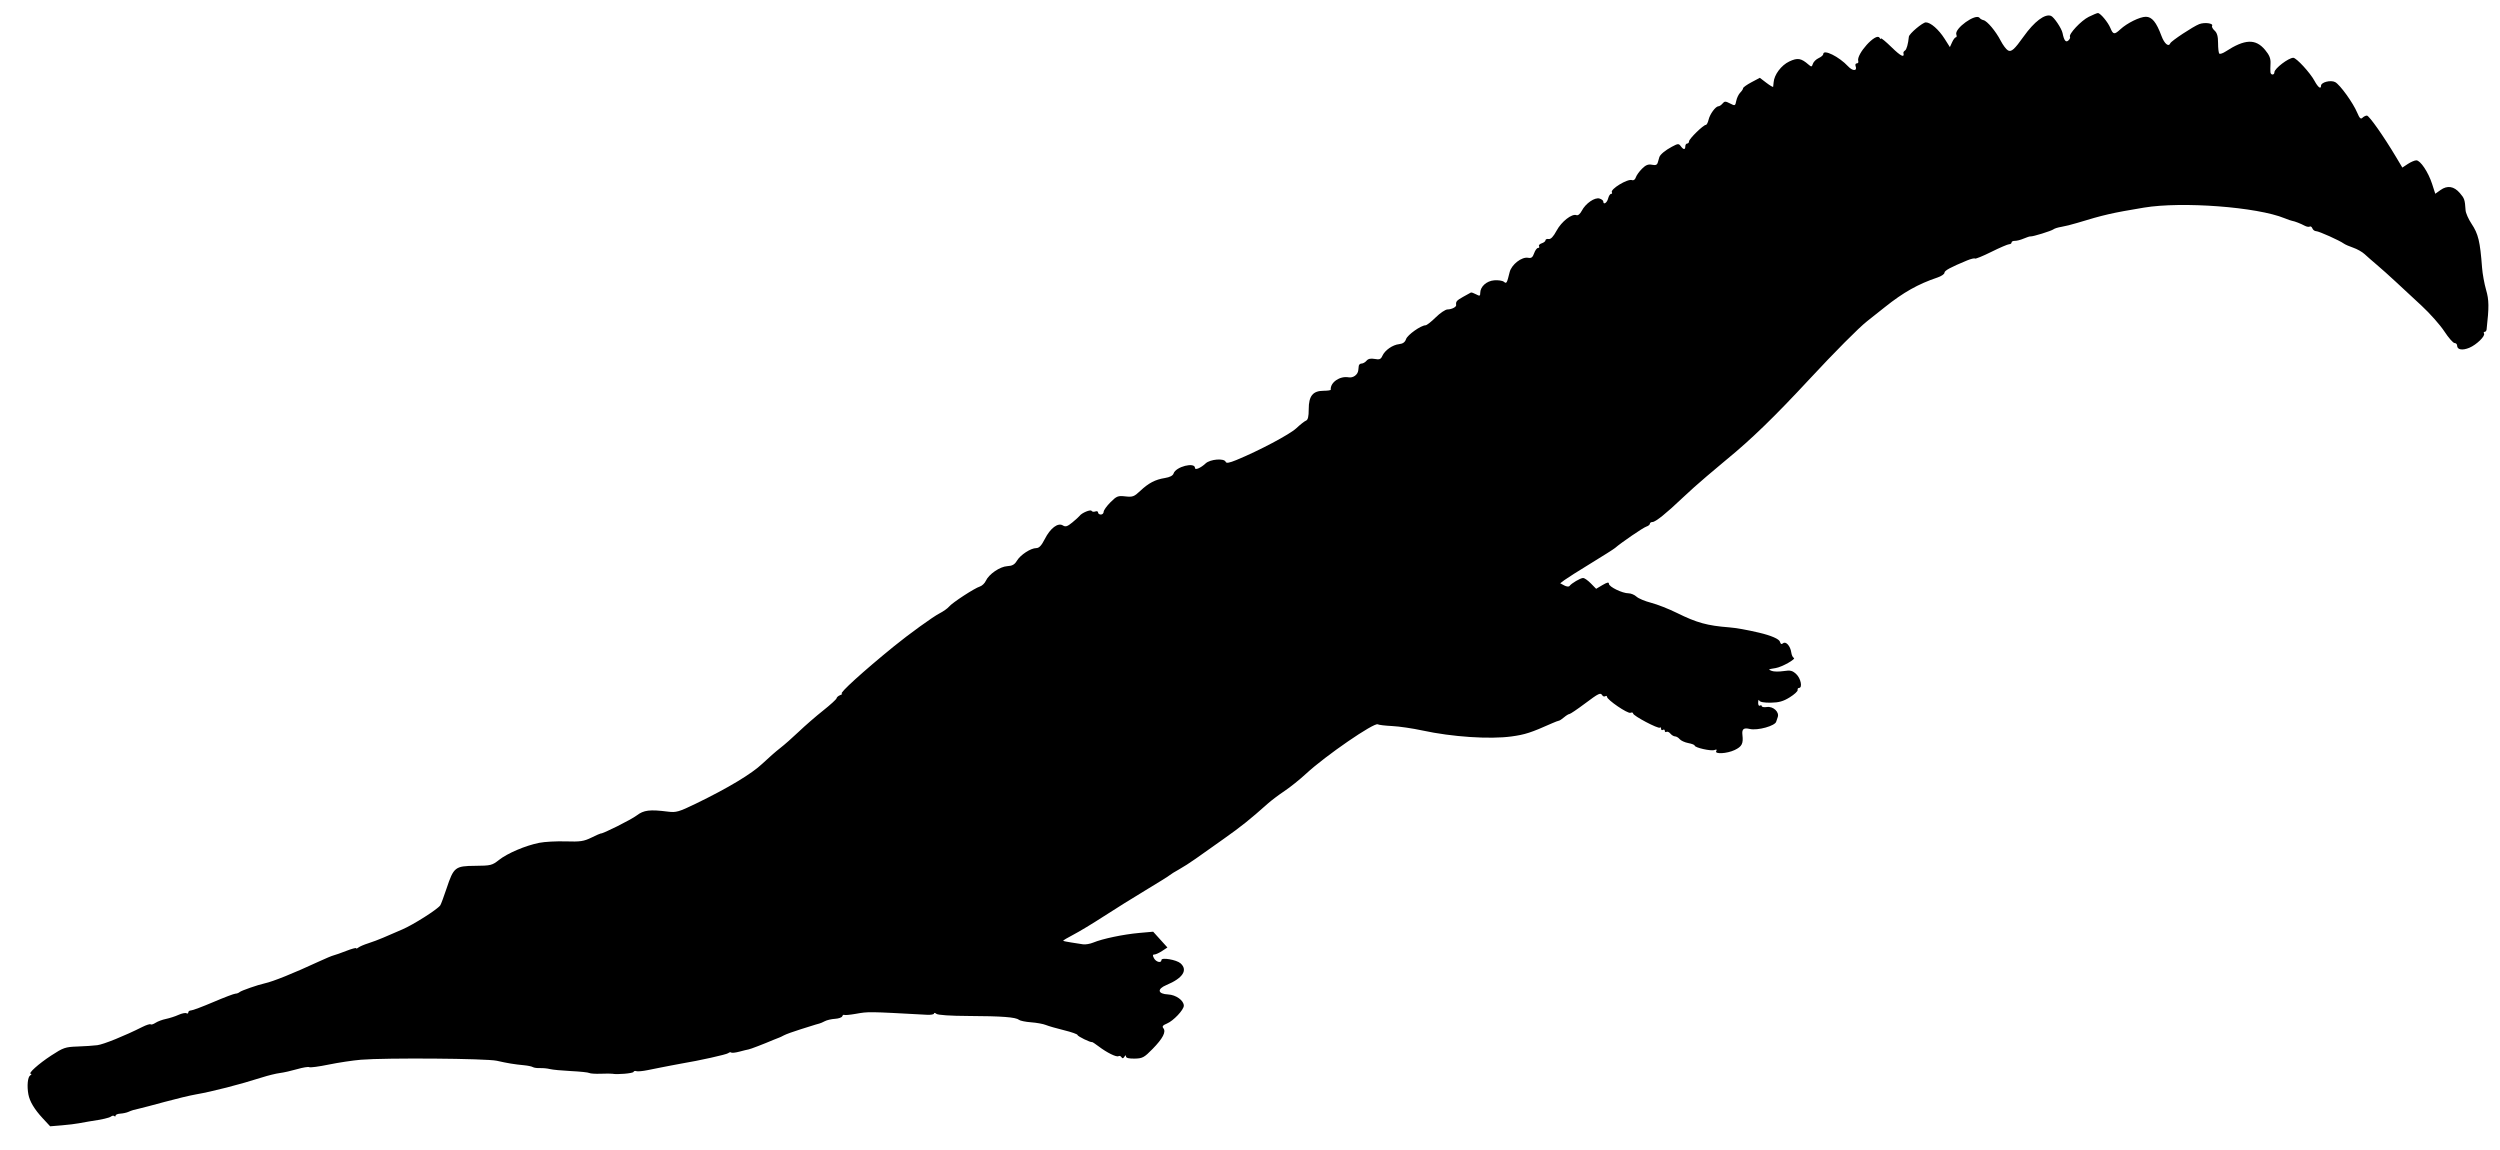 <svg xmlns="http://www.w3.org/2000/svg" width="1341" height="617" viewBox="0 0 1341 617" version="1.1">
	<path d="M 1120.388 9.037 C 1116.304 11.058, 1109.482 18.339, 1110.341 19.758 C 1110.588 20.166, 1110.203 21.042, 1109.485 21.705 C 1108.118 22.968, 1107.136 21.726, 1106.355 17.744 C 1105.869 15.263, 1101.760 9.146, 1100.159 8.518 C 1096.911 7.246, 1091.199 11.548, 1085.500 19.560 C 1080.555 26.512, 1078.882 28.007, 1077.110 27.059 C 1076.161 26.551, 1074.382 24.192, 1073.157 21.818 C 1070.536 16.736, 1065.923 11.238, 1063.917 10.806 C 1063.138 10.638, 1062.211 10.102, 1061.857 9.615 C 1059.899 6.917, 1048.148 15.337, 1049.382 18.553 C 1049.687 19.349, 1049.574 20, 1049.129 20 C 1048.685 20, 1047.781 21.185, 1047.121 22.634 L 1045.921 25.267 1043.096 20.813 C 1039.908 15.785, 1035.574 12, 1033.005 12 C 1031.298 12, 1024.076 18.106, 1023.918 19.683 C 1023.521 23.623, 1022.699 26.568, 1021.849 27.093 C 1021.288 27.440, 1020.901 28.022, 1020.990 28.387 C 1021.666 31.181, 1019.654 30.231, 1014.743 25.436 C 1011.584 22.352, 1008.993 20.205, 1008.985 20.665 C 1008.976 21.124, 1008.604 20.925, 1008.158 20.221 C 1006.297 17.289, 995.552 29.156, 996.767 32.801 C 996.987 33.460, 996.631 34, 995.976 34 C 995.322 34, 995.040 34.661, 995.349 35.468 C 996.394 38.190, 993.806 38.271, 991.324 35.594 C 986.485 30.375, 978 26.190, 978 29.021 C 978 29.583, 976.884 30.552, 975.519 31.173 C 974.155 31.795, 972.764 33.168, 972.429 34.225 C 971.890 35.922, 971.625 35.978, 970.159 34.702 C 966.105 31.173, 964.259 30.868, 959.755 32.985 C 955.482 34.994, 951.653 40.105, 951.375 44.172 C 951.306 45.177, 951.194 46.248, 951.125 46.551 C 951.056 46.854, 949.418 45.895, 947.484 44.420 L 943.969 41.739 939.484 44.118 C 937.018 45.426, 935 46.867, 935 47.320 C 935 47.772, 934.303 48.840, 933.451 49.692 C 932.599 50.544, 931.646 52.521, 931.333 54.085 C 930.781 56.844, 930.681 56.886, 927.983 55.491 C 925.553 54.234, 925.047 54.239, 923.978 55.526 C 923.305 56.337, 922.320 57, 921.788 57 C 920.263 57, 917.160 61.229, 916.470 64.250 C 916.124 65.763, 915.465 67, 915.004 67 C 913.665 67, 906 74.497, 906 75.808 C 906 76.464, 905.550 77, 905 77 C 904.450 77, 904 77.675, 904 78.500 C 904 80.449, 903.018 80.407, 901.548 78.397 C 900.481 76.938, 900.057 76.966, 896.806 78.708 C 893.298 80.588, 890.616 82.792, 890.091 84.227 C 889.945 84.627, 889.592 85.844, 889.308 86.931 C 888.905 88.470, 888.198 88.790, 886.113 88.373 C 884.098 87.970, 882.772 88.501, 880.753 90.520 C 879.278 91.995, 877.789 94.089, 877.445 95.173 C 877.078 96.328, 876.242 96.923, 875.425 96.610 C 873.110 95.721, 863.579 101.510, 864.610 103.178 C 864.890 103.630, 864.690 104, 864.167 104 C 863.645 104, 862.934 105.125, 862.589 106.500 C 861.996 108.863, 860 110.071, 860 108.067 C 860 107.554, 859.100 106.849, 857.999 106.500 C 855.473 105.698, 850.513 109.107, 848.477 113.044 C 847.584 114.772, 846.434 115.720, 845.615 115.406 C 843.176 114.470, 837.566 118.852, 834.949 123.738 C 833.225 126.957, 831.848 128.405, 830.699 128.206 C 829.765 128.045, 829 128.352, 829 128.889 C 829 129.426, 828.093 130.153, 826.985 130.505 C 825.877 130.856, 825.229 131.562, 825.544 132.072 C 825.860 132.582, 825.618 133, 825.007 133 C 824.396 133, 823.448 134.284, 822.902 135.852 C 822.132 138.059, 821.408 138.610, 819.704 138.284 C 816.273 137.628, 810.771 141.901, 809.769 146 C 808.299 152.015, 808.107 152.334, 806.669 151.141 C 805.951 150.544, 803.637 150.192, 801.528 150.358 C 797.385 150.684, 794 153.737, 794 157.146 C 794 158.832, 793.721 158.921, 791.750 157.866 C 790.513 157.204, 789.275 156.773, 789 156.908 C 788.725 157.043, 786.813 158.101, 784.750 159.261 C 781.312 161.193, 780.834 161.763, 781.085 163.638 C 781.224 164.672, 778.662 165.968, 776.447 165.985 C 775.318 165.993, 772.469 167.907, 770.115 170.237 C 767.762 172.567, 765.311 174.480, 764.668 174.488 C 762.179 174.519, 754.976 179.620, 754.210 181.894 C 753.650 183.557, 752.519 184.382, 750.504 184.597 C 746.987 184.972, 742.859 187.856, 741.500 190.888 C 740.678 192.723, 739.948 193.016, 737.388 192.540 C 735.259 192.144, 733.879 192.441, 733.016 193.481 C 732.323 194.316, 731.135 195, 730.378 195 C 729.620 195, 728.931 195.563, 728.848 196.250 C 728.764 196.938, 728.645 198.002, 728.583 198.614 C 728.341 201.004, 725.829 202.837, 723.400 202.396 C 718.683 201.541, 713.455 205.168, 713.814 209.046 C 713.841 209.347, 712.091 209.603, 709.925 209.615 C 704.202 209.649, 702 212.393, 702 219.490 C 702 223.445, 701.578 225.225, 700.545 225.621 C 699.744 225.928, 697.409 227.764, 695.356 229.700 C 691.865 232.993, 675.218 241.822, 663.205 246.753 C 659.334 248.342, 657.784 248.600, 657.443 247.713 C 656.659 245.672, 649.117 246.291, 646.671 248.597 C 644.139 250.985, 641 252.335, 641 251.036 C 641 247.683, 630.667 250.324, 629.509 253.973 C 629.142 255.128, 627.512 255.982, 624.867 256.405 C 619.653 257.239, 616.098 259.099, 611.589 263.352 C 608.359 266.397, 607.529 266.701, 603.638 266.263 C 599.677 265.816, 598.972 266.095, 595.647 269.420 C 593.641 271.426, 592 273.727, 592 274.533 C 592 275.340, 591.325 276, 590.500 276 C 589.675 276, 589 275.502, 589 274.893 C 589 274.284, 588.339 274.040, 587.532 274.349 C 586.725 274.659, 585.817 274.513, 585.515 274.024 C 584.969 273.141, 580.245 275.112, 579.100 276.700 C 578.770 277.158, 577.015 278.752, 575.200 280.243 C 572.530 282.437, 571.561 282.743, 570.120 281.843 C 567.488 280.199, 563.397 283.284, 560.421 289.156 C 558.652 292.647, 557.376 294, 555.851 294 C 552.883 294, 547.326 297.642, 545.440 300.823 C 544.251 302.829, 542.976 303.546, 540.358 303.684 C 536.395 303.892, 530.430 307.962, 528.780 311.584 C 528.184 312.892, 526.752 314.255, 525.598 314.613 C 522.705 315.511, 510.820 323.268, 509.067 325.402 C 508.279 326.361, 505.935 328.013, 503.858 329.072 C 500.481 330.795, 487.501 340.184, 479.500 346.692 C 463.051 360.070, 449.963 371.953, 451.549 372.070 C 452.072 372.109, 451.679 372.464, 450.676 372.859 C 449.673 373.255, 448.804 374.011, 448.745 374.539 C 448.686 375.068, 445.456 378.022, 441.569 381.105 C 437.681 384.188, 431.800 389.292, 428.500 392.447 C 425.200 395.602, 420.700 399.568, 418.500 401.259 C 416.300 402.951, 412.025 406.693, 409 409.575 C 403.255 415.048, 390.584 422.672, 373.323 431.041 C 364.120 435.504, 362.683 435.918, 358.323 435.365 C 348.540 434.125, 345.325 434.515, 341.543 437.399 C 338.577 439.662, 323.106 447.418, 322.243 447.075 C 322.102 447.019, 319.852 448.017, 317.243 449.292 C 313.163 451.287, 311.242 451.572, 303.500 451.325 C 298.550 451.168, 292.136 451.513, 289.246 452.091 C 281.830 453.576, 272.199 457.674, 267.641 461.284 C 263.992 464.175, 263.232 464.362, 254.909 464.429 C 244.116 464.516, 243.361 465.112, 239.538 476.566 C 238.057 481.002, 236.543 485.072, 236.173 485.609 C 234.678 487.782, 221.783 495.978, 215.840 498.532 C 212.353 500.032, 207.700 502.038, 205.500 502.992 C 203.300 503.945, 199.700 505.296, 197.500 505.993 C 195.300 506.690, 192.938 507.707, 192.250 508.253 C 191.563 508.798, 191 508.967, 191 508.627 C 191 508.286, 188.637 508.931, 185.750 510.059 C 182.862 511.187, 179.807 512.266, 178.960 512.457 C 178.112 512.648, 174.512 514.152, 170.960 515.800 C 157.388 522.094, 146.453 526.499, 142 527.466 C 138.346 528.260, 129.413 531.367, 128.550 532.145 C 128.028 532.615, 127.011 533, 126.291 533 C 125.571 533, 120.241 535.025, 114.446 537.500 C 108.652 539.975, 103.256 542, 102.455 542 C 101.655 542, 101 542.477, 101 543.059 C 101 543.641, 100.555 543.843, 100.011 543.507 C 99.467 543.171, 97.555 543.561, 95.761 544.373 C 93.967 545.186, 90.932 546.168, 89.015 546.557 C 87.098 546.945, 84.587 547.880, 83.435 548.635 C 82.283 549.389, 81.093 549.759, 80.790 549.457 C 80.488 549.154, 78.499 549.782, 76.370 550.852 C 66.831 555.648, 55.574 560.205, 52.191 560.642 C 50.161 560.903, 45.350 561.225, 41.500 561.356 C 35.061 561.575, 33.939 561.960, 27.500 566.165 C 20.670 570.624, 14.725 575.985, 16.576 576.015 C 17.084 576.024, 16.910 576.405, 16.190 576.862 C 14.853 577.709, 14.395 582.501, 15.220 587 C 15.918 590.803, 18.456 595.046, 22.891 599.824 L 26.904 604.148 33.202 603.624 C 36.666 603.336, 40.737 602.844, 42.250 602.531 C 43.762 602.217, 46.237 601.776, 47.750 601.550 C 54.956 600.473, 58.592 599.650, 59.592 598.870 C 60.193 598.401, 60.980 598.313, 61.342 598.675 C 61.704 599.037, 62 598.921, 62.001 598.417 C 62.001 597.913, 63.128 597.435, 64.504 597.356 C 65.881 597.276, 67.793 596.871, 68.754 596.455 C 70.815 595.561, 71.692 595.295, 74.915 594.584 C 76.243 594.291, 82.318 592.692, 88.415 591.031 C 94.512 589.370, 101.975 587.582, 105 587.057 C 113.901 585.513, 128.595 581.738, 140.500 577.937 C 143.800 576.883, 148.138 575.818, 150.140 575.570 C 152.143 575.322, 156.299 574.387, 159.377 573.493 C 162.455 572.598, 165.385 572.120, 165.888 572.431 C 166.390 572.741, 171.074 572.116, 176.295 571.042 C 181.517 569.968, 189.324 568.795, 193.645 568.437 C 206.964 567.332, 261.010 567.750, 266.500 569.001 C 272.210 570.302, 275.944 570.914, 281.139 571.402 C 283.140 571.591, 285.250 572.036, 285.827 572.393 C 286.404 572.749, 288.141 572.990, 289.688 572.927 C 291.235 572.864, 293.625 573.100, 295 573.452 C 296.375 573.803, 301.465 574.286, 306.311 574.524 C 311.157 574.763, 315.556 575.226, 316.087 575.554 C 316.617 575.881, 319.402 576.060, 322.275 575.951 C 325.149 575.841, 327.950 575.847, 328.500 575.965 C 330.999 576.497, 339.532 575.752, 339.815 574.977 C 339.988 574.501, 340.667 574.319, 341.324 574.571 C 341.981 574.823, 344.765 574.565, 347.510 573.997 C 350.254 573.429, 353.400 572.798, 354.500 572.594 C 355.600 572.391, 358.075 571.910, 360 571.525 C 361.925 571.140, 364.400 570.677, 365.500 570.495 C 374.934 568.934, 389.710 565.652, 390.592 564.922 C 391.193 564.424, 391.935 564.268, 392.241 564.574 C 392.547 564.881, 394.531 564.665, 396.649 564.094 C 398.767 563.524, 400.950 562.994, 401.500 562.916 C 402.445 562.782, 409.515 560.067, 415 557.732 C 416.375 557.146, 417.725 556.614, 418 556.548 C 418.275 556.483, 419.400 555.944, 420.500 555.350 C 421.600 554.757, 425.650 553.291, 429.500 552.093 C 433.350 550.895, 436.950 549.766, 437.500 549.585 C 438.050 549.403, 438.950 549.153, 439.500 549.029 C 440.050 548.904, 441.381 548.331, 442.457 547.755 C 443.533 547.179, 445.987 546.612, 447.910 546.496 C 449.832 546.379, 451.578 545.767, 451.788 545.136 C 451.999 544.504, 452.470 544.169, 452.835 544.390 C 453.201 544.611, 455.975 544.356, 459 543.822 C 465.927 542.600, 465.286 542.592, 497.250 544.331 C 499.313 544.443, 501 544.134, 501 543.645 C 501 543.156, 501.581 543.237, 502.291 543.826 C 503.081 544.482, 509.769 544.925, 519.541 544.968 C 537.442 545.047, 544.820 545.606, 546.512 547.010 C 547.145 547.535, 550.101 548.144, 553.081 548.363 C 556.061 548.582, 559.625 549.230, 561 549.803 C 562.375 550.376, 566.762 551.641, 570.750 552.615 C 574.737 553.589, 578 554.743, 578 555.179 C 578 555.883, 585.030 559.304, 585.807 558.978 C 585.976 558.908, 587.551 559.942, 589.307 561.277 C 593.759 564.661, 598.888 567.187, 599.960 566.525 C 600.456 566.218, 601.174 566.473, 601.556 567.090 C 602.048 567.886, 602.501 567.818, 603.110 566.857 C 603.707 565.913, 603.974 565.870, 603.985 566.714 C 603.995 567.502, 605.624 567.894, 608.632 567.834 C 612.829 567.750, 613.730 567.264, 618.235 562.664 C 623.773 557.008, 625.615 553.446, 624.005 551.506 C 623.233 550.576, 623.740 549.936, 625.988 549.005 C 629.414 547.586, 635 541.673, 635 539.465 C 635 536.643, 630.779 533.620, 626.556 533.418 C 620.959 533.150, 620.500 530.523, 625.673 528.367 C 634.471 524.699, 637.290 520.371, 633.250 516.735 C 631.133 514.831, 623 513.416, 623 514.952 C 623 516.772, 620.117 516.086, 619 514 C 618.188 512.482, 618.240 511.998, 619.215 511.993 C 619.922 511.990, 621.783 511.141, 623.350 510.108 L 626.201 508.228 622.378 503.996 L 618.555 499.765 611.027 500.437 C 602.587 501.191, 591.330 503.546, 586.480 505.573 C 584.712 506.311, 582.194 506.738, 580.883 506.522 C 579.572 506.305, 576.726 505.863, 574.558 505.539 C 572.390 505.215, 570.478 504.811, 570.308 504.641 C 570.138 504.472, 572.545 503.021, 575.656 501.416 C 578.766 499.812, 586.163 495.350, 592.092 491.500 C 598.021 487.650, 608.117 481.350, 614.528 477.500 C 620.938 473.650, 626.706 470.050, 627.345 469.500 C 627.985 468.950, 630.262 467.536, 632.407 466.359 C 634.552 465.181, 638.600 462.584, 641.403 460.588 C 644.206 458.592, 651 453.781, 656.500 449.897 C 665.704 443.399, 670.620 439.464, 680 431.089 C 681.925 429.370, 685.975 426.318, 689 424.306 C 692.025 422.294, 697.285 418.069, 700.689 414.916 C 710.973 405.389, 737.173 387.371, 739.052 388.532 C 739.582 388.860, 743.050 389.273, 746.758 389.451 C 750.466 389.629, 757.775 390.701, 763 391.835 C 778.899 395.284, 799.082 396.632, 810.799 395.028 C 818.068 394.032, 821.186 393.020, 832.500 387.979 C 834.150 387.244, 835.823 386.611, 836.218 386.571 C 836.612 386.532, 837.855 385.712, 838.979 384.750 C 840.103 383.788, 841.389 383, 841.836 383 C 842.283 383, 845.957 380.525, 850 377.500 C 857.707 371.734, 858.490 371.365, 859.510 373.016 C 859.856 373.575, 860.557 373.774, 861.069 373.457 C 861.581 373.141, 862 373.283, 862 373.773 C 862 375.363, 873.063 382.913, 874.555 382.341 C 875.350 382.036, 876 382.203, 876 382.712 C 876 383.951, 889.553 391.114, 890.364 390.303 C 890.714 389.953, 891 390.218, 891 390.892 C 891 391.566, 891.450 391.840, 892 391.500 C 892.550 391.160, 893 391.385, 893 392 C 893 392.615, 893.399 392.871, 893.887 392.570 C 894.374 392.269, 895.329 392.692, 896.009 393.511 C 896.689 394.330, 897.810 395, 898.500 395 C 899.190 395, 900.305 395.663, 900.978 396.474 C 901.651 397.284, 903.731 398.234, 905.600 398.585 C 907.470 398.936, 909 399.529, 909 399.904 C 909 401.027, 917.782 403.021, 919.622 402.315 C 920.778 401.871, 921.095 402.038, 920.605 402.830 C 919.485 404.643, 926.328 404.288, 930.456 402.320 C 934.383 400.447, 935.182 398.895, 934.635 394.200 C 934.271 391.078, 935.290 390.235, 938.500 391.002 C 942.764 392.021, 952.409 389.320, 952.789 387 C 952.834 386.725, 953.180 385.696, 953.557 384.713 C 954.602 381.989, 951.172 378.748, 947.773 379.247 C 946.248 379.471, 945 379.255, 945 378.768 C 945 378.281, 944.550 378.160, 944 378.500 C 943.437 378.848, 943.035 378.109, 943.079 376.809 C 943.122 375.539, 943.385 375.063, 943.662 375.750 C 943.988 376.558, 946.172 376.972, 949.833 376.921 C 954.202 376.861, 956.531 376.204, 960 374.054 C 962.475 372.520, 964.388 370.756, 964.250 370.133 C 964.113 369.510, 964.450 369, 965 369 C 966.984 369, 965.957 363.865, 963.522 361.608 C 961.417 359.657, 960.384 359.411, 956.677 359.973 C 954.276 360.337, 951.454 360.299, 950.406 359.888 C 948.279 359.054, 948.314 359.028, 952.447 358.357 C 955.867 357.802, 963.668 353.405, 962.190 352.865 C 961.640 352.664, 961.035 351.375, 960.845 350 C 960.364 346.517, 957.941 343.804, 956.431 345.057 C 955.602 345.745, 955.103 345.508, 954.777 344.271 C 954.382 342.773, 950.077 340.895, 943.500 339.352 C 937.089 337.847, 931.146 336.791, 927.500 336.510 C 915.790 335.605, 910.149 334.049, 899.525 328.790 C 895.138 326.619, 888.886 324.161, 885.632 323.327 C 882.377 322.493, 878.853 321.010, 877.802 320.030 C 876.751 319.051, 874.831 318.250, 873.535 318.250 C 870.226 318.250, 863.057 314.772, 863.026 313.151 C 863.007 312.146, 862.130 312.316, 859.584 313.818 L 856.167 315.834 853.334 312.945 C 851.775 311.356, 849.922 310.043, 849.215 310.028 C 847.833 309.998, 842.901 312.890, 841.877 314.330 C 841.534 314.813, 840.276 314.683, 839.074 314.039 L 836.893 312.872 839.196 311.130 C 840.463 310.172, 846.804 306.153, 853.288 302.198 C 859.771 298.244, 865.621 294.534, 866.288 293.955 C 869.642 291.041, 881.374 283.016, 883.066 282.479 C 884.130 282.141, 885 281.446, 885 280.933 C 885 280.420, 885.632 280, 886.405 280 C 888.025 280, 893.905 275.277, 902.500 267.073 C 905.800 263.923, 911.650 258.698, 915.500 255.462 C 919.350 252.227, 923.047 249.111, 923.715 248.540 C 924.384 247.968, 925.509 247.026, 926.215 246.447 C 939.418 235.630, 951.848 223.571, 970.500 203.482 C 984.181 188.748, 997.050 175.807, 1001.500 172.309 C 1003.700 170.580, 1007.979 167.186, 1011.008 164.768 C 1020.997 156.794, 1028.899 152.343, 1039.250 148.860 C 1041.313 148.166, 1043 147.025, 1043 146.324 C 1043 145.138, 1046.141 143.426, 1055.168 139.689 C 1057.186 138.854, 1059.072 138.405, 1059.359 138.692 C 1059.646 138.979, 1063.600 137.366, 1068.146 135.107 C 1072.692 132.848, 1076.994 131, 1077.706 131 C 1078.418 131, 1079 130.578, 1079 130.062 C 1079 129.546, 1079.787 129.158, 1080.750 129.198 C 1081.713 129.239, 1083.850 128.688, 1085.500 127.975 C 1087.150 127.261, 1088.799 126.737, 1089.164 126.810 C 1090.230 127.023, 1100.402 123.875, 1101.500 122.992 C 1102.050 122.550, 1103.945 121.963, 1105.711 121.687 C 1107.476 121.412, 1111.301 120.460, 1114.211 119.572 C 1128.429 115.233, 1132.808 114.229, 1150 111.367 C 1170.439 107.965, 1210.756 111.015, 1225.500 117.078 C 1227.150 117.757, 1228.950 118.380, 1229.500 118.463 C 1230.852 118.667, 1234.106 119.934, 1236.291 121.107 C 1237.276 121.635, 1238.466 121.830, 1238.936 121.540 C 1239.406 121.249, 1240.048 121.684, 1240.364 122.506 C 1240.679 123.328, 1241.586 124, 1242.379 124 C 1243.831 124, 1254.946 128.987, 1257.257 130.675 C 1257.941 131.174, 1260.201 132.161, 1262.280 132.867 C 1264.359 133.573, 1267.108 135.130, 1268.388 136.326 C 1269.669 137.522, 1272.587 140.075, 1274.874 142 C 1277.160 143.925, 1281.692 147.975, 1284.943 151 C 1288.195 154.025, 1294.501 159.875, 1298.956 164 C 1303.411 168.125, 1308.896 174.313, 1311.145 177.750 C 1313.395 181.188, 1315.857 184, 1316.617 184 C 1317.378 184, 1318 184.627, 1318 185.393 C 1318 187.607, 1320.822 188.101, 1324.557 186.541 C 1328.415 184.929, 1333.251 180.215, 1332.422 178.874 C 1332.125 178.393, 1332.284 178, 1332.774 178 C 1333.265 178, 1333.730 177.438, 1333.807 176.750 C 1335.168 164.672, 1335.120 160.925, 1333.537 155.480 C 1332.599 152.251, 1331.626 146.885, 1331.377 143.555 C 1330.319 129.449, 1329.362 125.472, 1325.713 120 C 1324.063 117.525, 1322.631 114.263, 1322.531 112.750 C 1322.158 107.088, 1321.939 106.432, 1319.456 103.545 C 1316.295 99.869, 1312.767 99.318, 1309.101 101.928 L 1306.283 103.935 1304.600 98.717 C 1302.550 92.358, 1298.303 85.998, 1296.114 86.007 C 1295.226 86.010, 1293.177 86.885, 1291.560 87.951 L 1288.620 89.889 1285.225 84.195 C 1278.622 73.117, 1270.799 62, 1269.607 62 C 1268.943 62, 1267.870 62.530, 1267.223 63.177 C 1266.320 64.080, 1265.672 63.458, 1264.440 60.510 C 1262.218 55.192, 1255.201 45.445, 1252.587 44.046 C 1250.214 42.776, 1245 44.102, 1245 45.975 C 1245 48.083, 1243.391 46.882, 1241.493 43.356 C 1239.144 38.995, 1231.782 31, 1230.115 31 C 1227.578 31, 1220 36.785, 1220 38.722 C 1220 40.372, 1218.044 40.397, 1217.860 38.750 C 1217.783 38.063, 1217.804 35.925, 1217.906 34 C 1218.044 31.387, 1217.308 29.559, 1215.003 26.787 C 1209.914 20.668, 1204.136 20.902, 1193.790 27.647 C 1192.300 28.619, 1190.786 29.119, 1190.425 28.758 C 1190.064 28.398, 1189.769 25.852, 1189.769 23.102 C 1189.769 19.496, 1189.250 17.631, 1187.908 16.417 C 1186.885 15.491, 1186.280 14.356, 1186.564 13.896 C 1187.431 12.494, 1182.599 11.822, 1179.669 12.936 C 1176.493 14.143, 1164.663 21.962, 1164.167 23.181 C 1163.267 25.392, 1160.982 23.506, 1159.404 19.250 C 1156.677 11.897, 1154.309 9, 1151.026 9 C 1147.821 9, 1140.966 12.377, 1137.326 15.750 C 1134.159 18.684, 1133.488 18.593, 1132.011 15.027 C 1130.703 11.869, 1126.630 6.999, 1125.298 7.001 C 1124.859 7.001, 1122.650 7.917, 1120.388 9.037" stroke="none" fill="black" fill-rule="evenodd"/>
</svg>